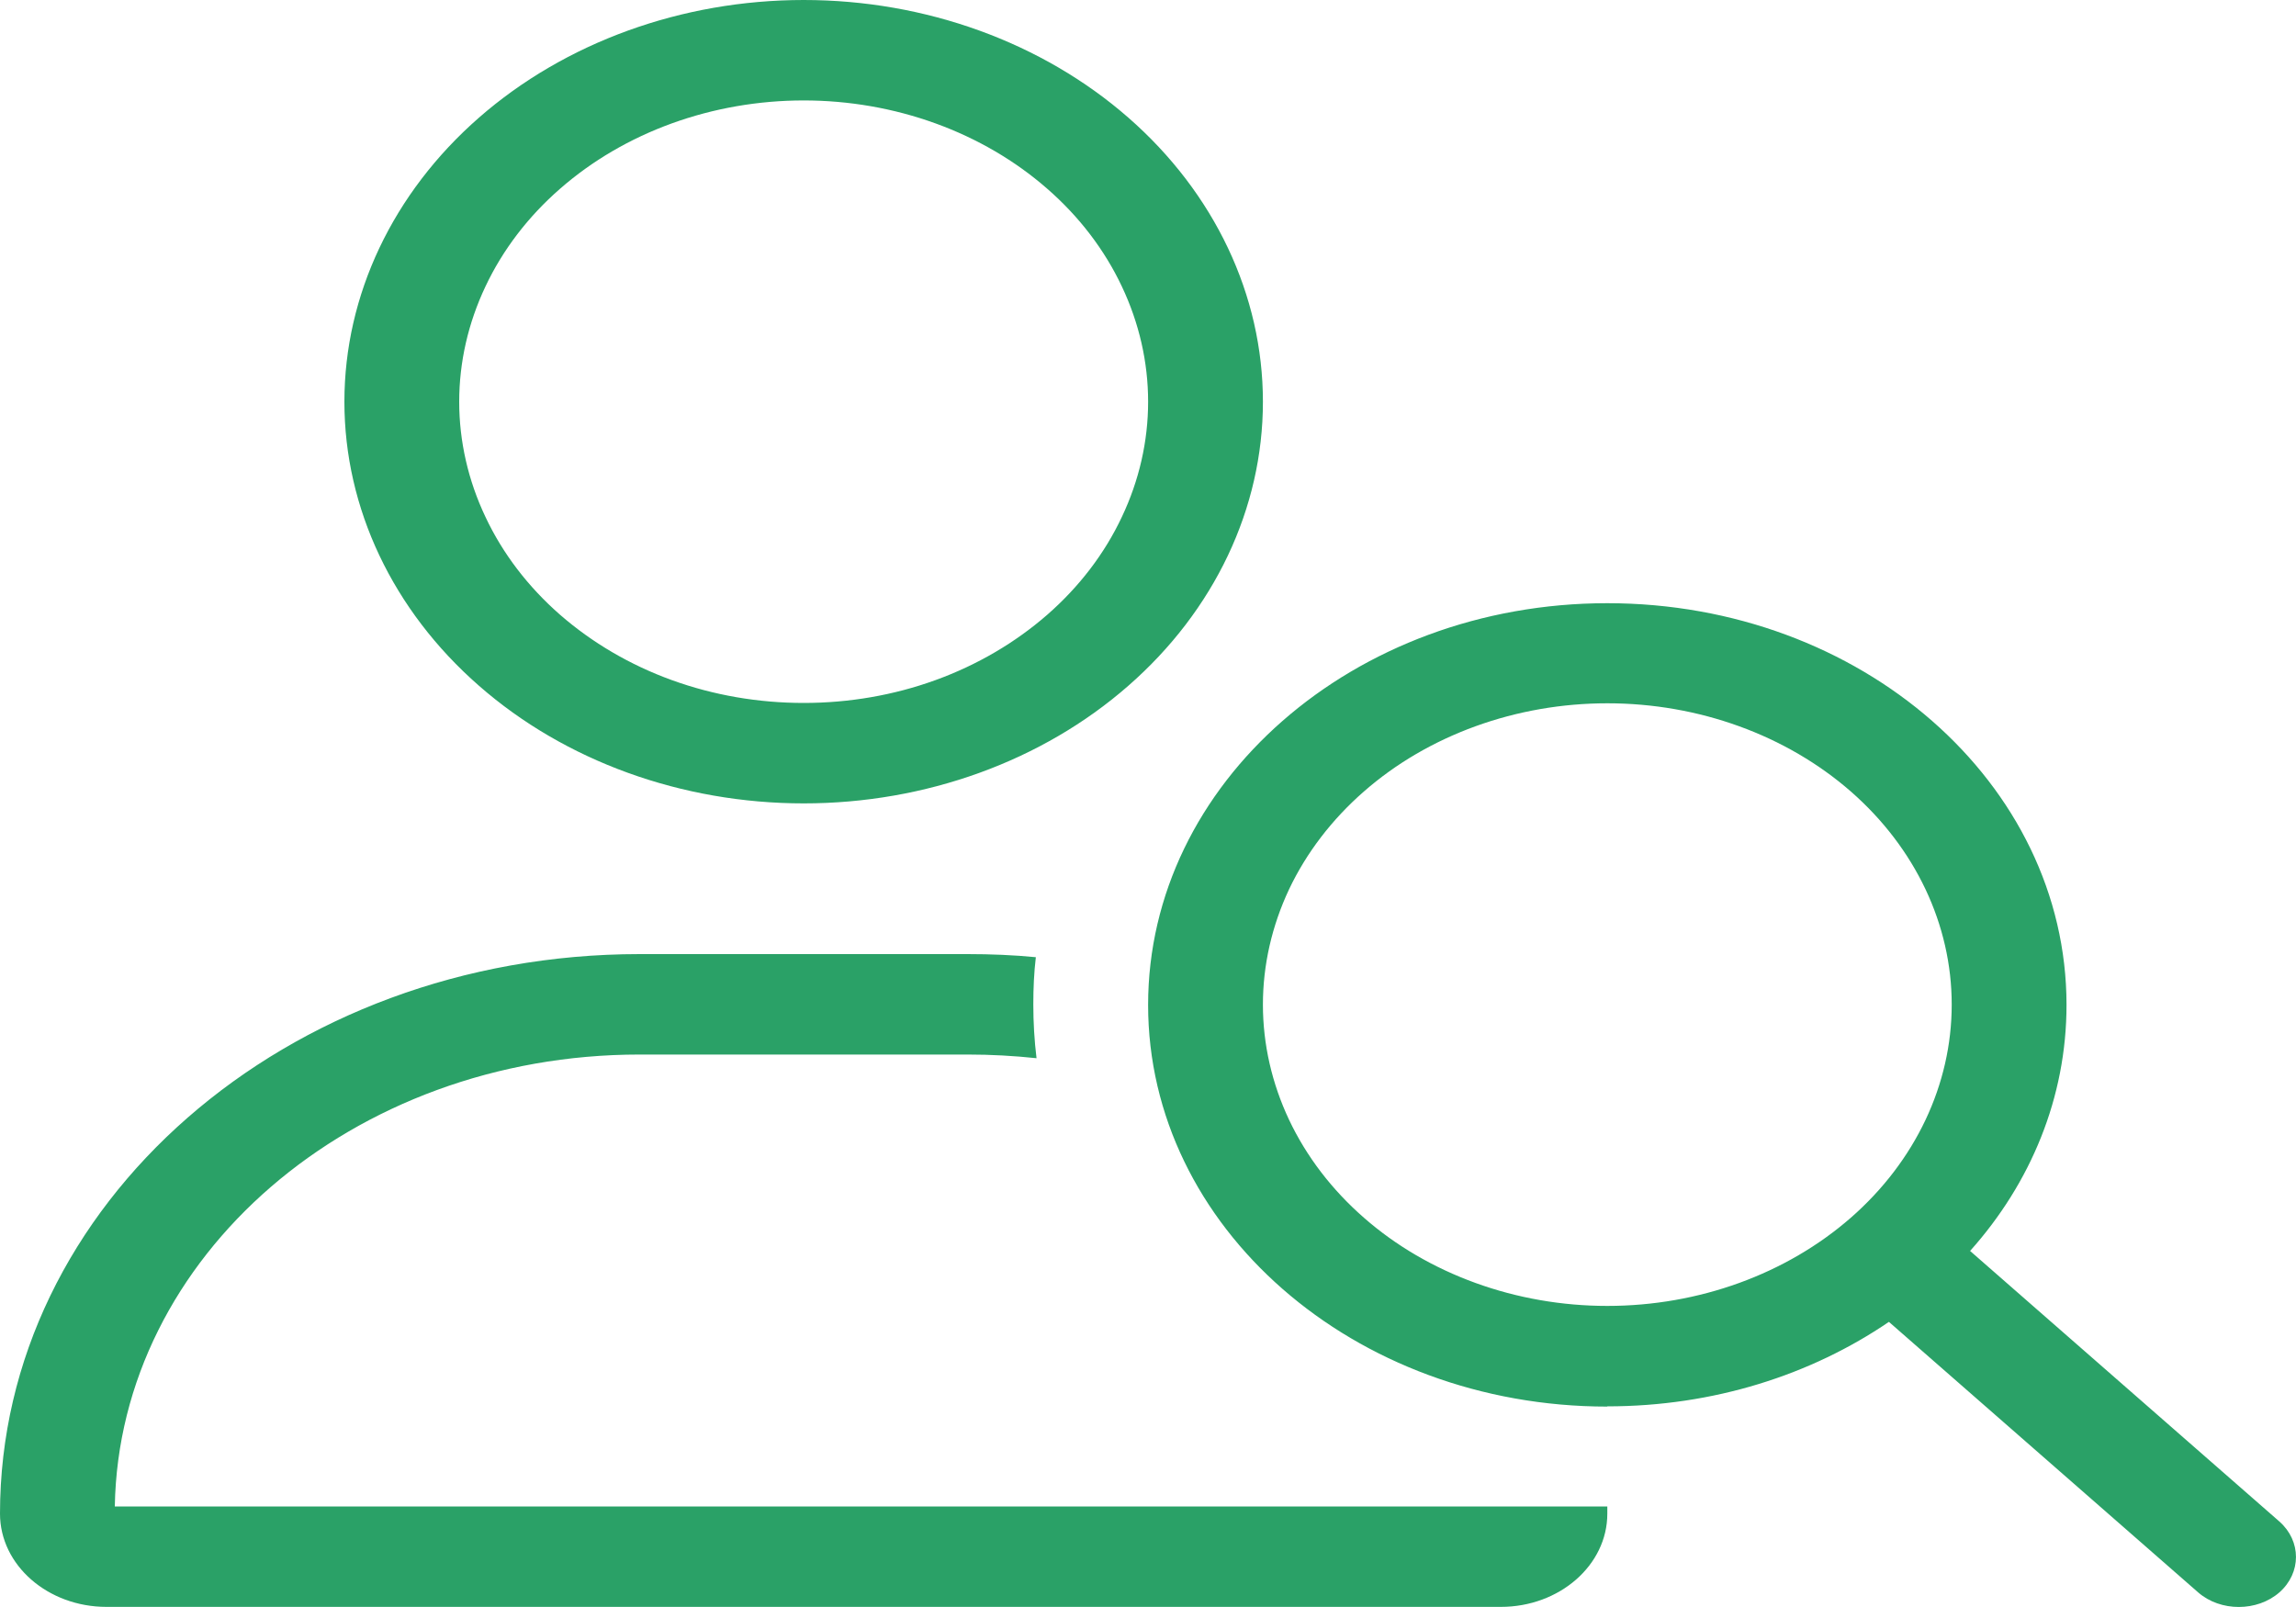 <svg width="20" height="14" viewBox="0 0 20 14" fill="none" xmlns="http://www.w3.org/2000/svg">
<path d="M4 3.5C4 3.155 4.078 2.814 4.229 2.495C4.379 2.177 4.6 1.887 4.879 1.644C5.158 1.4 5.488 1.207 5.852 1.075C6.216 0.943 6.607 0.875 7.001 0.875C7.395 0.875 7.785 0.943 8.149 1.075C8.513 1.207 8.843 1.4 9.122 1.644C9.401 1.887 9.622 2.177 9.772 2.495C9.923 2.814 10.001 3.155 10.001 3.5C10.001 3.844 9.923 4.186 9.772 4.504C9.622 4.823 9.401 5.112 9.122 5.356C8.843 5.599 8.513 5.793 8.149 5.925C7.785 6.057 7.395 6.124 7.001 6.124C6.607 6.124 6.216 6.057 5.852 5.925C5.488 5.793 5.158 5.599 4.879 5.356C4.6 5.112 4.379 4.823 4.229 4.504C4.078 4.186 4 3.844 4 3.5ZM1 13.124C1.038 10.945 3.069 9.187 5.572 9.187H8.429C8.632 9.187 8.832 9.198 9.029 9.219C9.01 9.064 9.001 8.908 9.001 8.749C9.001 8.61 9.007 8.473 9.023 8.339C8.829 8.32 8.629 8.312 8.429 8.312H5.572C2.494 8.312 0 10.493 0 13.187C0 13.635 0.416 13.999 0.928 13.999H13.073C13.585 13.999 14.001 13.635 14.001 13.187C14.001 13.165 14.001 13.146 14.001 13.124H13.001H6H1ZM7.001 6.999C8.062 6.999 9.079 6.631 9.829 5.974C10.579 5.318 11.001 4.428 11.001 3.5C11.001 2.571 10.579 1.681 9.829 1.025C9.079 0.369 8.062 0 7.001 0C5.94 0 4.922 0.369 4.172 1.025C3.422 1.681 3 2.571 3 3.5C3 4.428 3.422 5.318 4.172 5.974C4.922 6.631 5.94 6.999 7.001 6.999ZM14.001 6.127C14.797 6.127 15.56 6.404 16.123 6.896C16.685 7.388 17.001 8.056 17.001 8.752C17.001 9.448 16.685 10.116 16.123 10.608C15.56 11.1 14.797 11.377 14.001 11.377C13.607 11.377 13.217 11.309 12.853 11.177C12.489 11.045 12.158 10.852 11.88 10.608C11.601 10.364 11.38 10.075 11.229 9.756C11.079 9.438 11.001 9.097 11.001 8.752C11.001 8.407 11.079 8.066 11.229 7.747C11.38 7.429 11.601 7.14 11.88 6.896C12.158 6.652 12.489 6.459 12.853 6.327C13.217 6.195 13.607 6.127 14.001 6.127ZM14.001 12.252C14.926 12.252 15.776 11.978 16.454 11.516L19.148 13.873C19.342 14.042 19.661 14.042 19.855 13.873C20.048 13.703 20.048 13.425 19.855 13.255L17.161 10.898C17.689 10.308 18.001 9.561 18.001 8.755C18.001 6.822 16.211 5.255 14.001 5.255C11.791 5.255 10.001 6.822 10.001 8.755C10.001 10.688 11.791 12.254 14.001 12.254V12.252Z" fill="#2AA167"/>
</svg>
